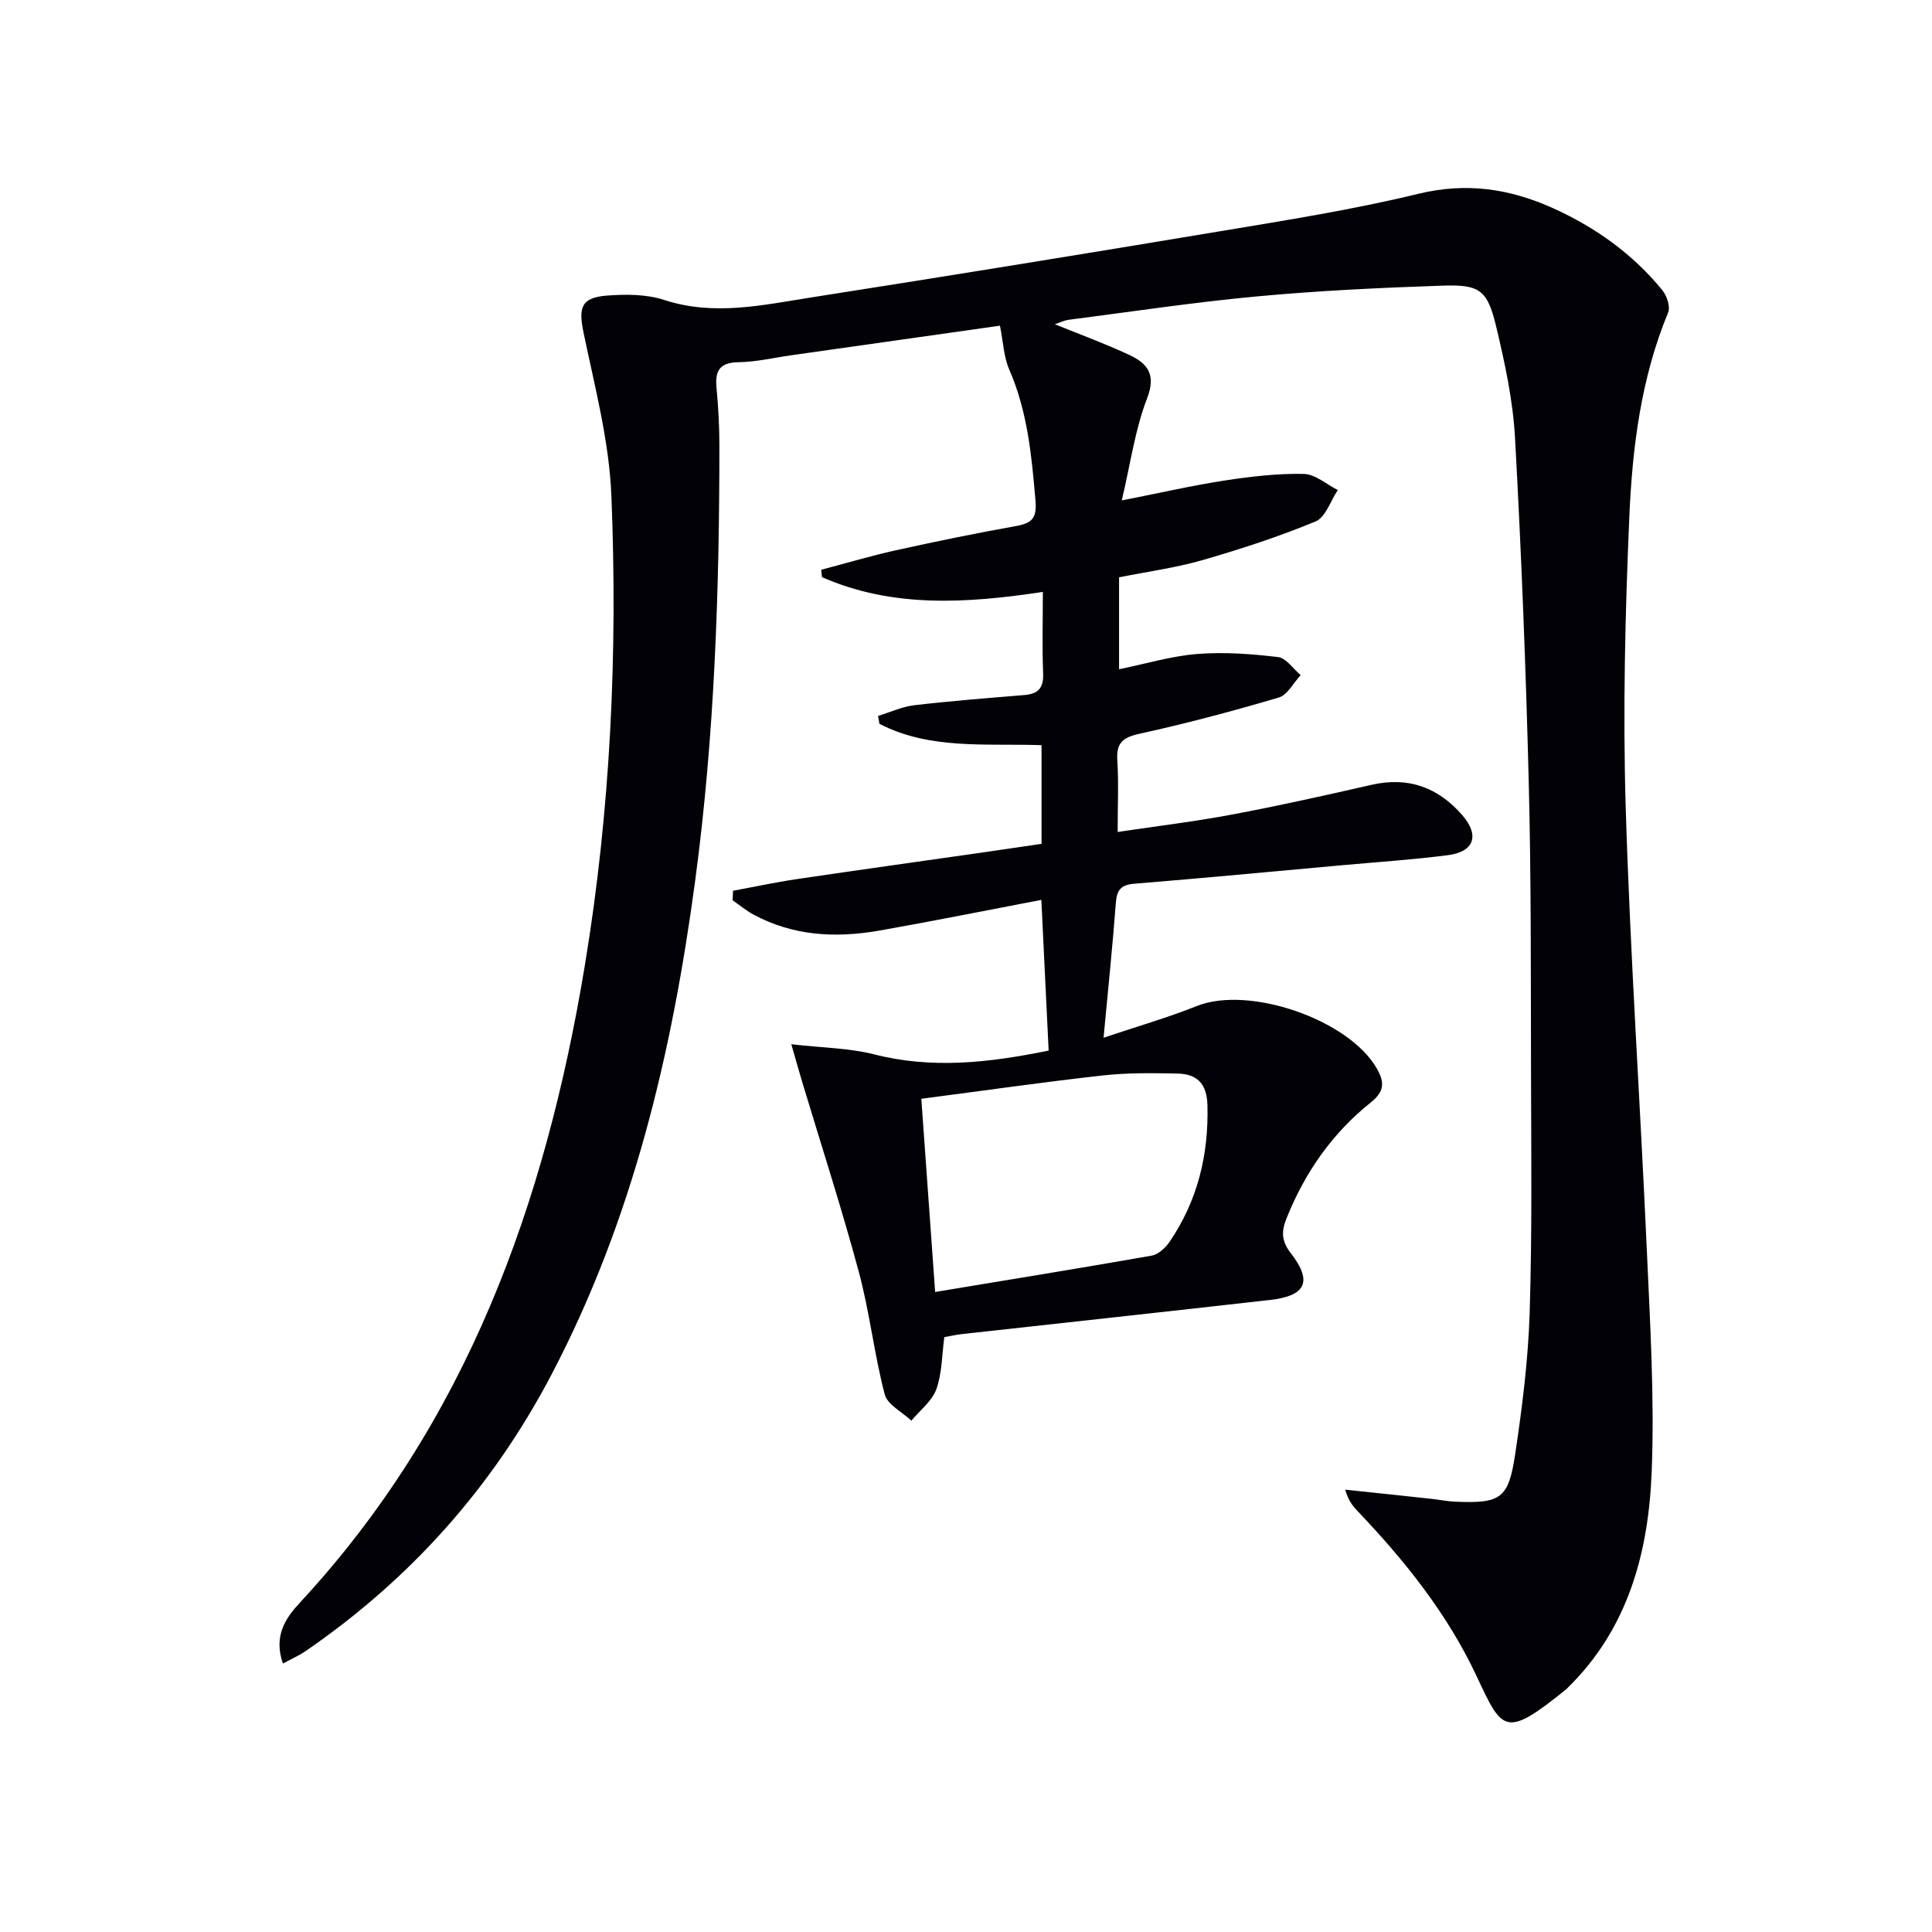 <svg enable-background="new 0 0 400 400" viewBox="0 0 400 400" xmlns="http://www.w3.org/2000/svg"><path d="m58.58 344.42c-2-5.68.55-9.42 3.43-12.52 34.6-37.28 50.89-82.67 59.04-131.81 5.36-32.31 6.85-64.86 5.53-97.48-.46-11.31-3.44-22.55-5.76-33.72-1.08-5.21-.52-7.28 4.83-7.69 3.93-.3 8.18-.3 11.86.9 10.34 3.38 20.42 1.05 30.52-.53 28.21-4.42 56.41-8.99 84.57-13.69 13.75-2.3 27.55-4.47 41.08-7.76 9.96-2.42 18.99-1.04 27.94 3.02 8.74 3.96 16.43 9.45 22.53 16.92.95 1.16 1.72 3.44 1.22 4.64-5.63 13.59-7.42 27.98-8.04 42.4-.86 19.94-1.34 39.95-.75 59.9.92 30.57 3.01 61.11 4.37 91.67.68 15.3 1.61 30.64 1.02 45.91-.64 16.7-4.81 32.58-17.43 44.89-.12.12-.23.25-.36.35-12.69 10.25-13.13 8.56-18.55-2.97-6.01-12.77-14.75-23.69-24.44-33.87-1-1.05-1.97-2.14-2.69-4.56 5.96.63 11.92 1.25 17.87 1.9 1.65.18 3.29.52 4.94.59 9.4.38 11-.57 12.4-9.89 1.45-9.67 2.68-19.45 2.99-29.21.52-16.61.32-33.25.28-49.88-.05-19.99.04-39.99-.47-59.98-.6-23.77-1.53-47.55-2.84-71.29-.43-7.73-2.09-15.47-3.9-23.04-1.82-7.59-3.37-8.74-11.13-8.48-12.79.43-25.59 1.04-38.33 2.22-13.06 1.21-26.04 3.17-39.05 4.85-.92.12-1.81.57-2.86.92 5.33 2.17 10.47 4.04 15.4 6.35 3.73 1.74 5.63 3.99 3.69 9-2.48 6.4-3.41 13.39-5.24 21.13 7.89-1.55 14.57-3.09 21.33-4.13 5.4-.83 10.9-1.47 16.34-1.36 2.38.05 4.71 2.16 7.06 3.34-1.51 2.24-2.53 5.64-4.61 6.5-7.62 3.16-15.52 5.73-23.46 8.02-5.54 1.59-11.31 2.36-17.22 3.55v19.03c5.59-1.14 10.85-2.74 16.19-3.16 5.54-.44 11.2-.02 16.73.64 1.69.2 3.13 2.44 4.68 3.74-1.5 1.6-2.73 4.11-4.54 4.64-9.54 2.82-19.17 5.38-28.89 7.51-3.49.77-4.76 1.95-4.53 5.51.29 4.63.07 9.28.07 14.81 8.3-1.24 16.13-2.18 23.86-3.64 9.61-1.81 19.16-3.94 28.7-6.12 7.61-1.74 13.77.51 18.78 6.27 3.62 4.17 2.52 7.58-2.94 8.29-7.41.96-14.87 1.44-22.32 2.12-14.23 1.29-28.45 2.64-42.68 3.8-2.79.23-3.59 1.35-3.78 4-.67 8.88-1.59 17.74-2.54 27.88 6.68-2.25 13.13-4.1 19.33-6.57 10.78-4.29 31.45 2.79 37.24 12.94 1.66 2.9 1.59 4.76-1.29 7.07-7.95 6.35-13.62 14.5-17.41 23.98-1.07 2.67-1.06 4.67.89 7.18 4.56 5.87 3.15 8.85-4.28 9.69-21.3 2.41-42.61 4.72-63.91 7.08-1.14.13-2.27.39-3.54.62-.5 3.69-.46 7.46-1.65 10.78-.89 2.47-3.39 4.36-5.17 6.51-1.91-1.8-4.96-3.3-5.52-5.45-2.18-8.32-3.11-16.97-5.34-25.27-3.57-13.27-7.82-26.36-11.78-39.53-.6-2-1.16-4.02-2.22-7.68 6.53.75 11.98.78 17.09 2.08 11.98 3.06 23.7 1.79 36.19-.77-.5-10.33-.99-20.54-1.51-31.2-11.36 2.17-22.4 4.39-33.49 6.35-9.04 1.59-17.92 1.15-26.2-3.36-1.49-.81-2.82-1.93-4.23-2.91.03-.66.06-1.32.09-1.97 4.36-.8 8.69-1.74 13.07-2.39 12.81-1.9 25.63-3.68 38.44-5.51 4.07-.58 8.14-1.19 12.36-1.81 0-6.77 0-13.36 0-20.43-11.48-.4-23.07 1-33.56-4.42-.1-.54-.19-1.09-.29-1.63 2.5-.76 4.95-1.92 7.51-2.22 7.58-.89 15.2-1.48 22.81-2.11 2.86-.24 3.98-1.48 3.86-4.47-.22-5.47-.06-10.96-.06-16.88-15.76 2.38-31.09 3.37-45.73-3.06-.05-.51-.11-1.01-.16-1.52 5.15-1.36 10.27-2.89 15.47-4.04 8.26-1.83 16.55-3.53 24.87-5.02 3.23-.58 4.34-1.58 4.03-5.19-.79-9.3-1.63-18.48-5.43-27.19-1.15-2.63-1.25-5.73-1.93-9.1-13.42 1.9-28.34 4.02-43.25 6.13-3.61.51-7.22 1.38-10.84 1.43-3.85.05-4.93 1.67-4.6 5.21.37 3.97.6 7.96.6 11.94.01 30.13-1 60.22-5 90.11-4.76 35.59-12.91 70.23-29.77 102.36-12.24 23.34-29.22 42.33-50.88 57.22-1.28.89-2.78 1.54-4.71 2.59zm132.17-116.93c.94 13.18 1.87 26.15 2.86 40 15.44-2.56 30.14-4.94 44.81-7.52 1.37-.24 2.85-1.58 3.69-2.81 5.82-8.52 8.14-17.99 7.88-28.32-.12-4.54-2.17-6.48-6.21-6.57-5.15-.11-10.35-.18-15.46.39-12.21 1.36-24.38 3.11-37.57 4.83z" fill="#010106"/></svg>